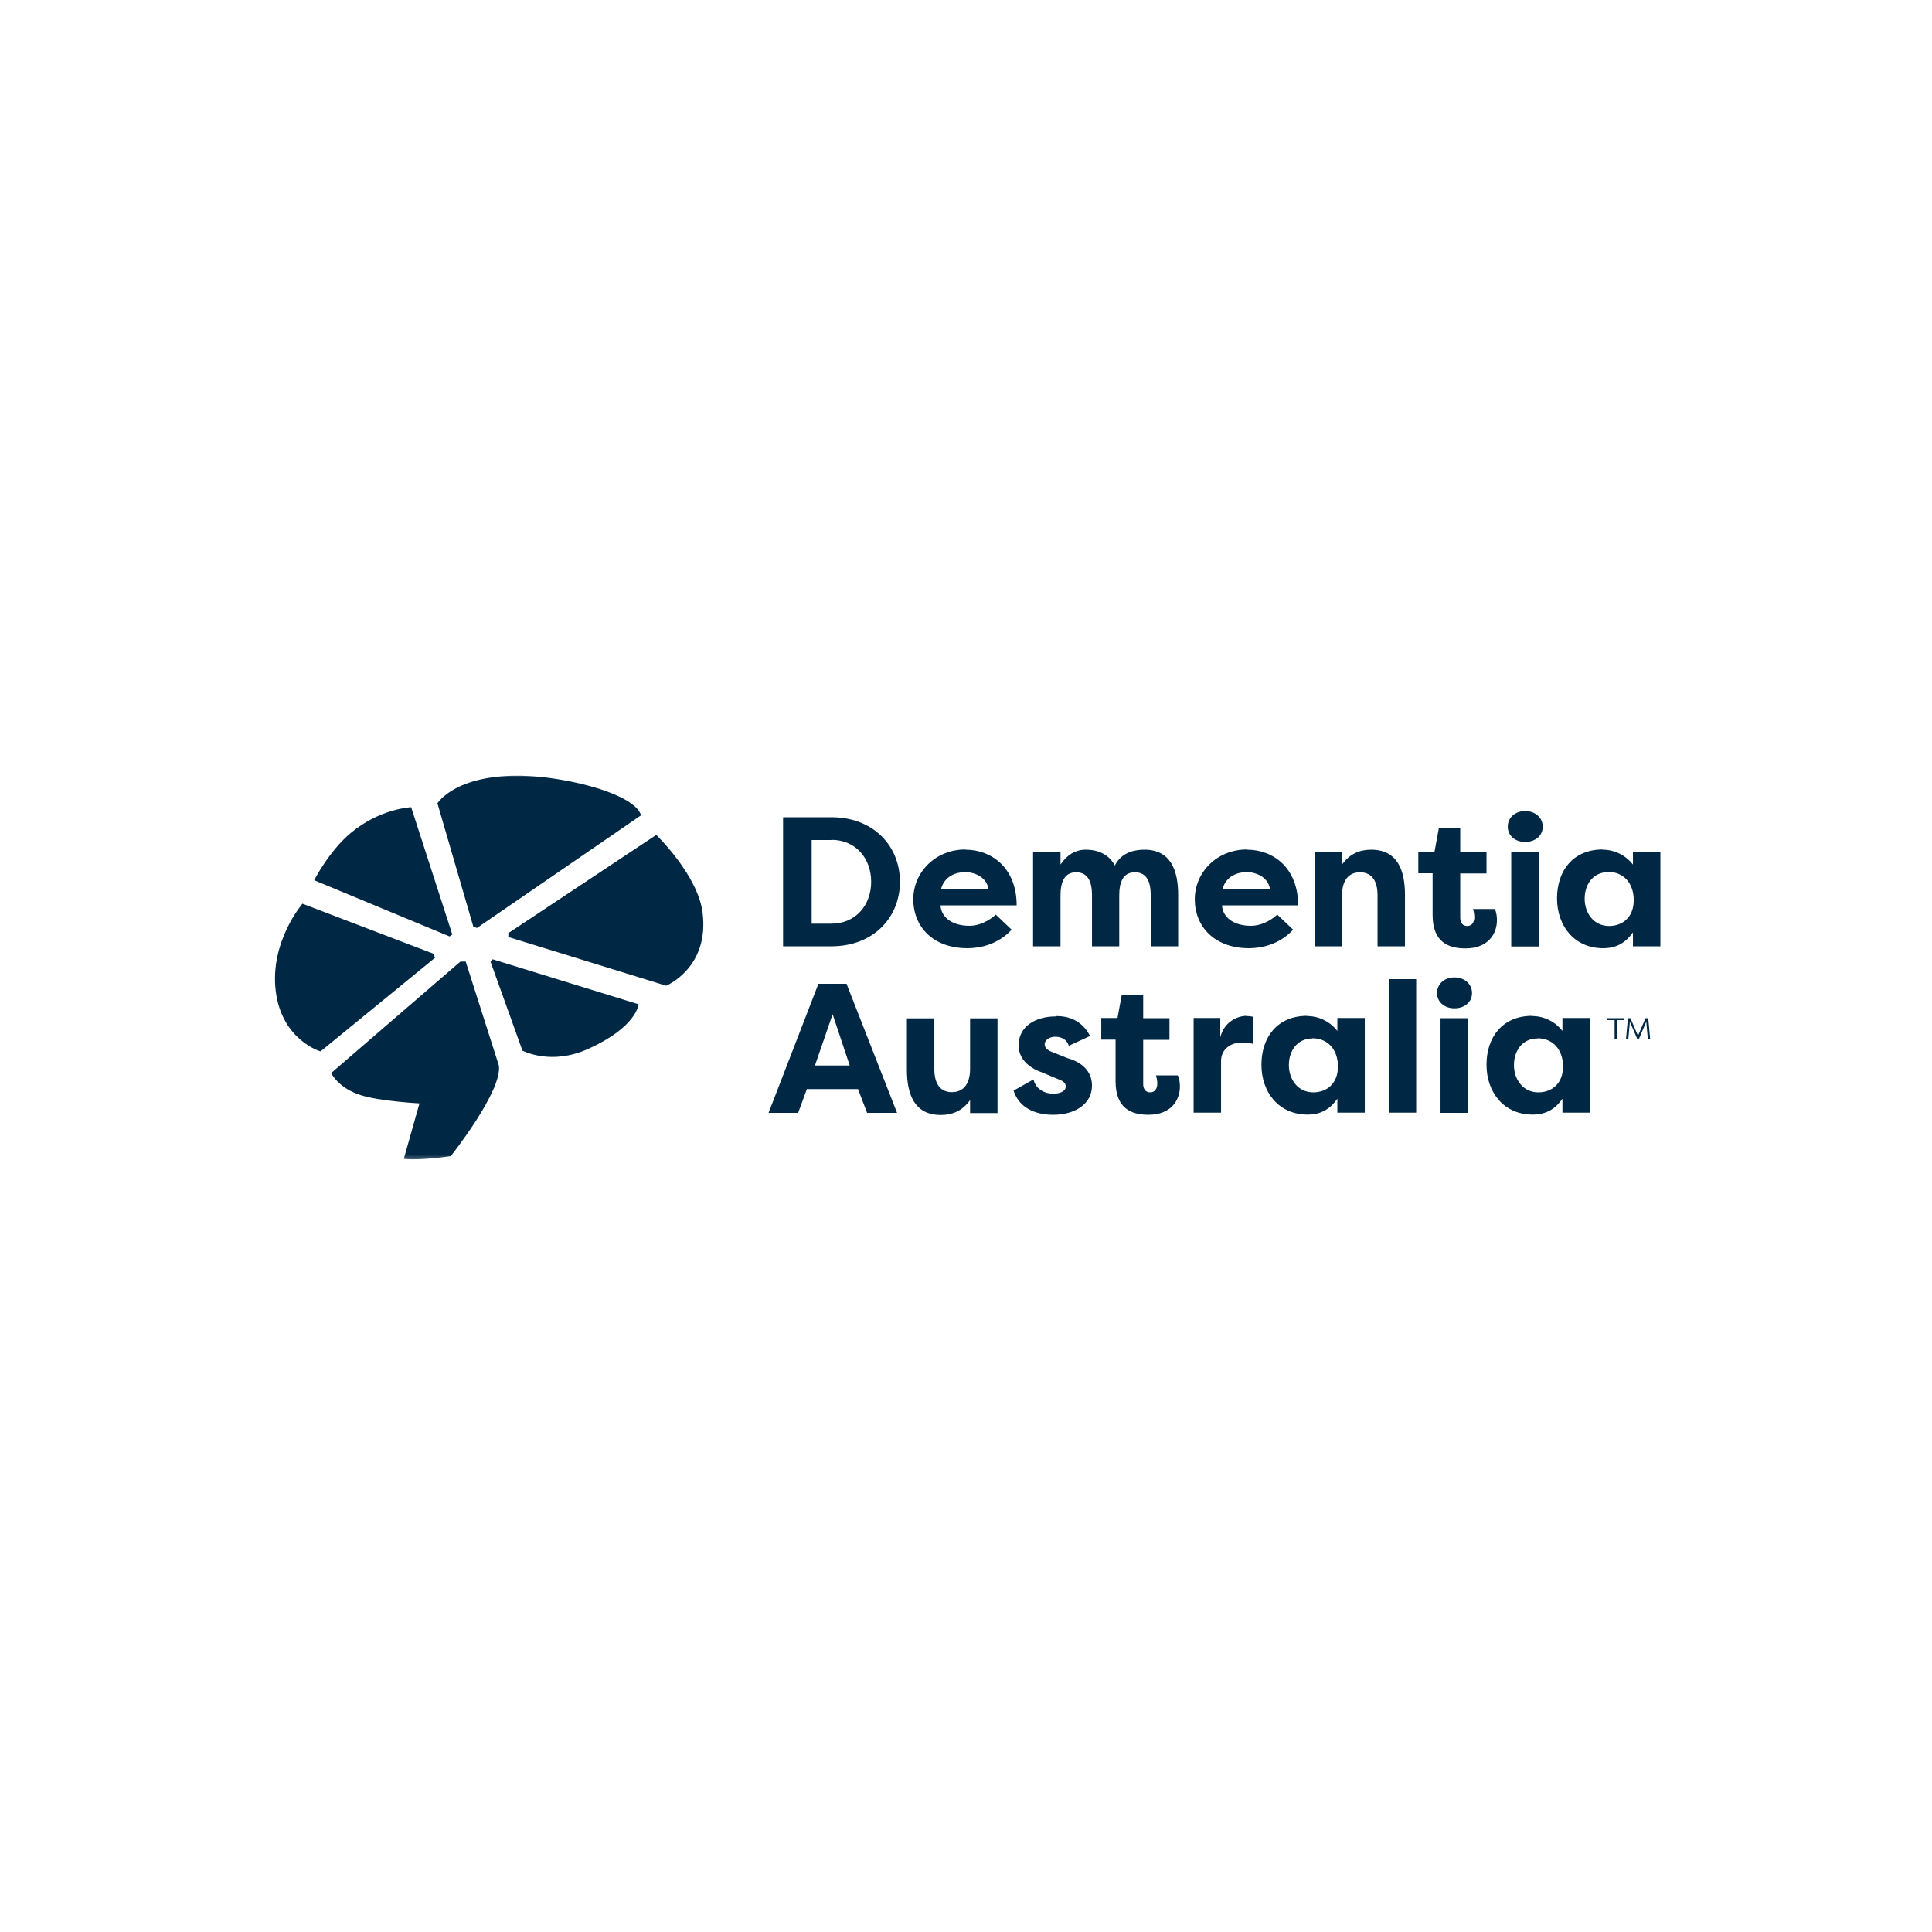 <svg xmlns="http://www.w3.org/2000/svg" width="200" height="200" viewBox="0 0 200 200" fill="none"><g clip-path="url(#clip0_798_1086)"><mask id="mask0_798_1086" style="mask-type:luminance" maskUnits="userSpaceOnUse" x="2" y="80" width="197" height="41"><path d="M198.942 80.001H2.002V120.441H198.942V80.001Z" fill="white"></path></mask><g mask="url(#mask0_798_1086)"><path fill-rule="evenodd" clip-rule="evenodd" d="M157.883 83.96C158.903 83.96 159.703 84.62 159.703 85.58C159.703 86.54 158.903 87.16 157.883 87.16C156.863 87.16 156.083 86.52 156.083 85.58C156.083 84.64 156.843 83.96 157.883 83.96ZM99.903 90.28C98.983 90.28 97.763 90.7 97.423 92.02H102.323C102.123 90.76 100.843 90.28 99.903 90.28ZM129.043 90.28C128.123 90.28 126.903 90.7 126.563 92.02H131.463C131.263 90.76 129.983 90.28 129.043 90.28ZM86.063 86.96H84.023V95.62H86.063C88.603 95.62 90.183 93.68 90.183 91.28C90.183 88.88 88.603 86.94 86.063 86.94M166.483 90.28C164.923 90.28 164.043 91.54 164.043 93.04C164.043 94.54 165.003 95.86 166.563 95.86C167.963 95.86 169.123 94.96 169.123 93.18C169.123 91.4 168.043 90.26 166.483 90.26V90.28ZM45.283 83.14C46.883 81.08 51.143 79.5 58.203 80.74C61.883 81.38 65.843 82.72 66.363 84.4L49.383 96.06L49.003 95.94L45.283 83.16V83.14ZM42.563 83.56L46.823 96.74L46.543 96.94L32.523 91.12C32.523 91.12 34.043 88.12 36.323 86.22C39.363 83.68 42.583 83.56 42.583 83.56H42.563ZM159.283 88.18V97.98H156.443V88.18H159.283ZM86.063 84.6C90.443 84.6 93.163 87.6 93.163 91.28C93.163 94.96 90.443 97.96 86.063 97.96H81.063V84.6H86.063ZM141.943 87.96C144.703 87.96 145.443 90.16 145.443 92.64V97.96H142.603V92.68C142.603 91.32 142.103 90.3 140.783 90.3C139.463 90.3 138.923 91.34 138.923 92.7V97.96H136.083V88.16H138.923V89.5C139.743 88.36 140.783 87.96 141.963 87.96M118.463 87.96C121.223 87.96 121.963 90.16 121.963 92.64V97.96H119.123V92.68C119.123 91.34 118.743 90.3 117.483 90.3C116.223 90.3 115.863 91.38 115.863 92.7V97.96H113.043V92.68C113.043 91.34 112.663 90.3 111.403 90.3C110.143 90.3 109.783 91.38 109.783 92.7V97.96H106.943V88.16H109.783V89.5C110.423 88.52 111.323 87.96 112.403 87.96C113.883 87.96 114.903 88.62 115.403 89.6C116.143 88.16 117.563 87.96 118.503 87.96M165.903 87.96C167.223 87.96 168.363 88.62 169.043 89.5V88.16H171.883V97.96H169.043V96.52C168.343 97.52 167.403 98.16 165.963 98.16C162.983 98.16 161.183 95.86 161.183 93C161.183 90.14 162.843 87.94 165.903 87.94M99.943 87.96C102.643 87.96 105.243 89.84 105.243 93.72H97.363C97.423 94.94 98.543 95.84 100.363 95.84C101.383 95.84 102.383 95.32 103.083 94.68L104.723 96.24C103.323 97.76 101.483 98.16 100.163 98.16C96.523 98.16 94.543 95.88 94.543 93.1C94.543 90.32 96.803 87.94 99.943 87.94M129.083 87.96C131.803 87.96 134.383 89.84 134.383 93.72H126.503C126.563 94.94 127.683 95.84 129.503 95.84C130.523 95.84 131.523 95.32 132.223 94.68L133.863 96.24C132.463 97.76 130.623 98.16 129.303 98.16C125.683 98.16 123.683 95.88 123.683 93.1C123.683 90.32 125.943 87.94 129.083 87.94V87.96ZM151.163 85.78V88.18H153.883V90.42H151.163V95C151.163 95.42 151.343 95.86 151.883 95.86C152.423 95.86 152.623 95.4 152.623 94.94C152.623 94.66 152.543 94.24 152.483 94.1H154.743C154.923 94.46 154.963 94.92 154.963 95.26C154.963 96.72 154.003 98.18 151.703 98.18C149.983 98.18 148.303 97.56 148.303 94.72V90.4H146.823V88.16H148.503L148.943 85.76H151.143L151.163 85.78ZM67.923 86.42C67.923 86.42 72.203 90.54 72.723 94.42C73.483 100.18 68.963 102.04 68.963 102.04L52.623 97V96.6L67.923 86.44V86.42ZM150.563 101.18C151.583 101.18 152.383 101.84 152.383 102.8C152.383 103.76 151.583 104.38 150.563 104.38C149.543 104.38 148.763 103.74 148.763 102.8C148.763 101.86 149.523 101.18 150.563 101.18ZM168.143 105.4V105.6H167.383V107.56H167.143V105.6H166.383V105.4H168.123H168.143ZM168.783 105.4L169.563 107.22L170.343 105.4H170.623L170.823 107.56H170.583L170.423 105.76L169.663 107.54H169.483L168.723 105.76L168.563 107.56H168.323L168.523 105.4H168.803H168.783ZM31.283 93.54L44.843 98.72L45.043 99.14L33.183 108.84C33.183 108.84 29.163 107.68 28.543 102.58C27.923 97.48 31.303 93.56 31.303 93.56L31.283 93.54ZM50.983 99.3L66.103 103.96C66.103 103.96 65.943 106.32 60.843 108.6C57.083 110.28 54.263 108.84 54.083 108.76L50.783 99.56L51.003 99.3H50.983ZM86.203 104.96L84.363 110.3H87.963L86.183 104.96H86.203ZM135.863 107.5C134.303 107.5 133.423 108.76 133.423 110.26C133.423 111.76 134.383 113.08 135.943 113.08C137.343 113.08 138.503 112.18 138.503 110.4C138.503 108.62 137.423 107.48 135.863 107.48M159.163 107.5C157.603 107.5 156.723 108.76 156.723 110.26C156.723 111.76 157.683 113.08 159.243 113.08C160.643 113.08 161.803 112.18 161.803 110.4C161.803 108.62 160.723 107.48 159.163 107.48M87.623 101.82L92.863 115.2H89.763L88.803 112.7V112.74H83.543V112.7L82.623 115.2H79.563L84.723 101.84H87.603L87.623 101.82ZM146.603 101.38V115.18H143.763V101.36H146.603V101.38ZM151.963 105.4V115.2H149.123V105.4H151.963ZM129.023 105.18C129.343 105.18 129.443 105.2 129.743 105.26V108.06C129.343 107.96 128.823 107.92 128.543 107.92C127.463 107.92 126.403 108.56 126.403 109.84V115.18H123.563V105.38H126.323V107.52V107.38C126.723 105.76 128.103 105.2 128.943 105.16H129.023V105.18ZM96.723 105.4V110.68C96.723 112.04 97.223 113.06 98.543 113.06C99.863 113.06 100.423 112.02 100.423 110.66V105.42H103.263V115.22H100.423V113.88C99.603 115.02 98.563 115.42 97.383 115.42C94.623 115.42 93.883 113.22 93.883 110.74V105.42H96.723V105.4ZM109.303 105.18C110.423 105.18 111.923 105.48 112.843 107.24L110.643 108.26C110.403 107.48 109.683 107.32 109.243 107.32C108.703 107.32 108.143 107.62 108.143 108.12C108.143 108.54 108.563 108.78 109.063 108.96L110.523 109.54C112.823 110.2 113.043 111.72 113.043 112.36C113.043 114.36 111.183 115.4 109.023 115.4C107.563 115.4 105.583 114.94 104.923 112.9L106.983 111.74C107.263 112.86 108.263 113.22 109.043 113.22C109.683 113.22 110.323 112.98 110.323 112.48C110.323 112.16 110.123 111.92 109.603 111.74L107.883 111.02C105.543 110.2 105.443 108.66 105.443 108.22C105.443 106.26 107.183 105.22 109.283 105.22M118.343 103V105.4H121.063V107.64H118.343V112.22C118.343 112.64 118.523 113.08 119.063 113.08C119.603 113.08 119.803 112.62 119.803 112.16C119.803 111.88 119.723 111.48 119.663 111.32H121.923C122.103 111.68 122.143 112.14 122.143 112.48C122.143 113.94 121.183 115.4 118.883 115.4C117.163 115.4 115.483 114.78 115.483 111.94V107.62H114.003V105.38H115.683L116.123 102.98H118.323L118.343 103ZM135.303 105.18C136.623 105.18 137.763 105.84 138.443 106.72V105.38H141.283V115.18H138.443V113.74C137.743 114.74 136.803 115.38 135.363 115.38C132.383 115.38 130.583 113.08 130.583 110.22C130.583 107.36 132.243 105.16 135.303 105.16M158.603 105.18C159.923 105.18 161.063 105.84 161.743 106.72V105.38H164.583V115.18H161.743V113.74C161.043 114.74 160.103 115.38 158.663 115.38C155.683 115.38 153.883 113.08 153.883 110.22C153.883 107.36 155.543 105.16 158.603 105.16M48.203 99.52L51.643 110.3C52.023 112.94 46.663 119.68 46.663 119.68C46.663 119.68 43.483 120.16 41.803 119.96L43.423 114.22C43.423 114.22 39.343 114 37.383 113.38C35.003 112.64 34.283 111.08 34.283 111.08L47.663 99.54H48.203V99.52Z" fill="#002744"></path></g></g><defs><clipPath id="clip0_798_1086"><rect width="196.94" height="40.44" fill="white" transform="translate(2 80)"></rect></clipPath></defs></svg>